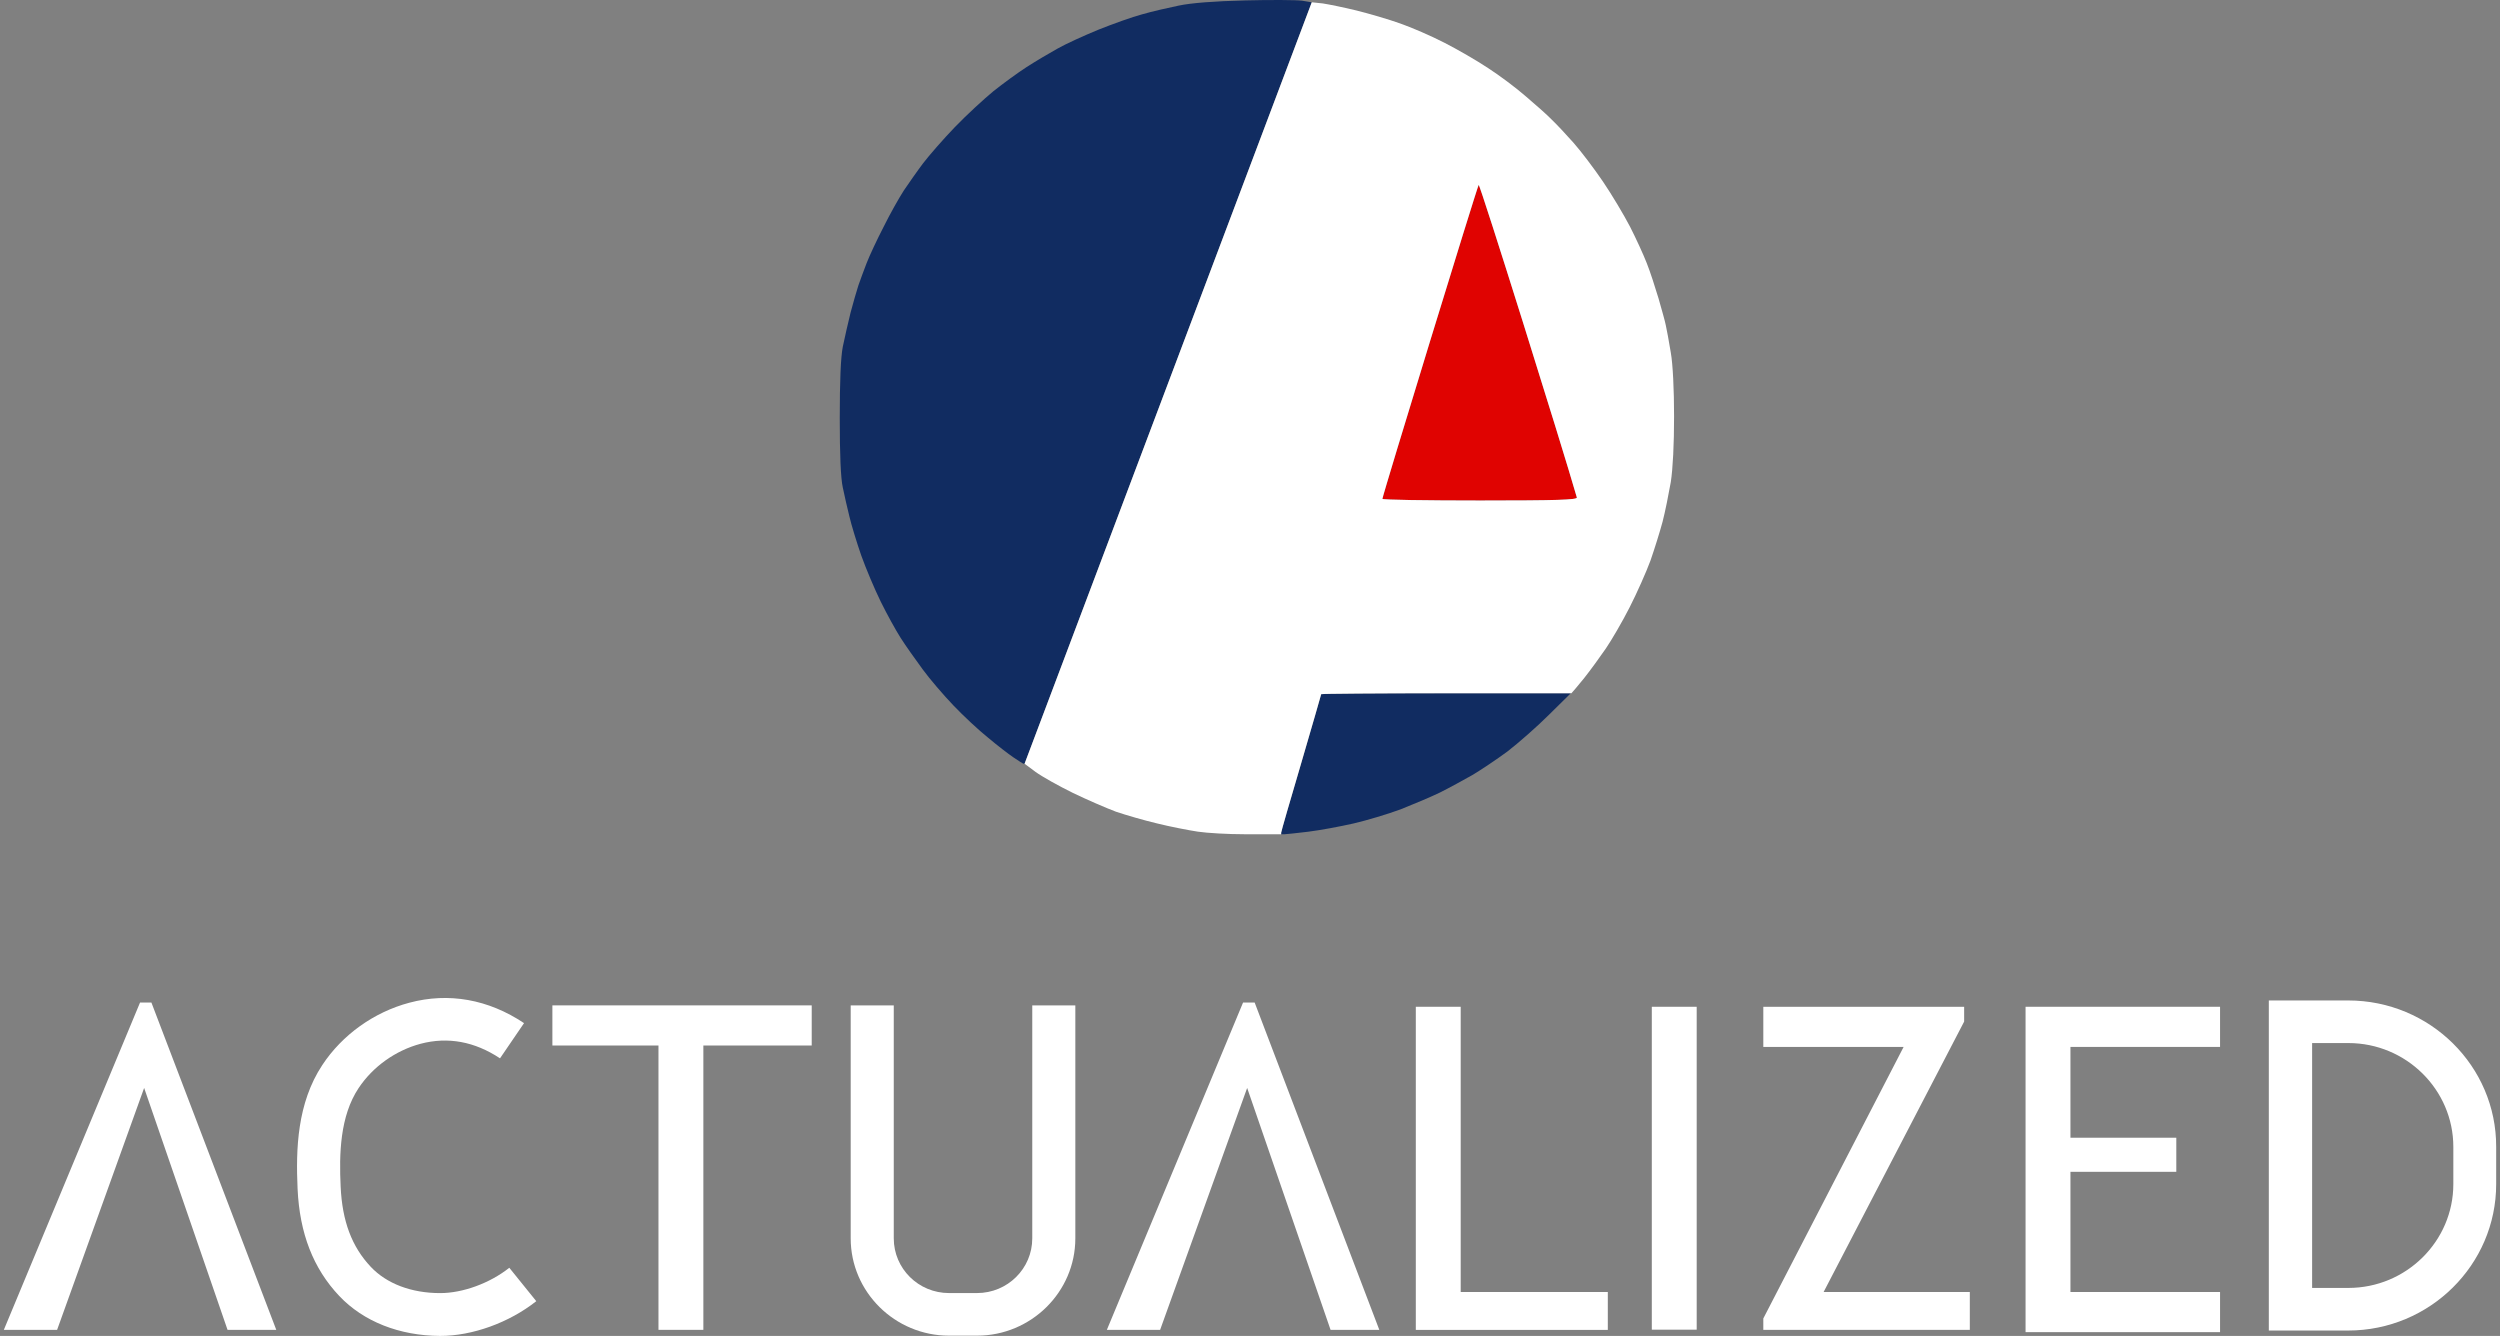 <svg width="320" height="171" viewBox="0 0 320 171" fill="none" xmlns="http://www.w3.org/2000/svg">
<rect x="0" y="0" width="320" height="171" fill="#808080" stroke="none"/>
<path fill-rule="evenodd" clip-rule="evenodd" d="M201.053 88.74L198.25 91.508C196.714 93.042 194.333 95.118 192.977 96.171C191.591 97.193 189.572 98.547 188.457 99.209C187.342 99.841 185.474 100.863 184.329 101.435C183.154 102.007 180.864 102.969 179.267 103.601C177.64 104.203 174.928 105.015 173.24 105.406C171.523 105.797 168.931 106.278 167.455 106.459C165.948 106.639 164.562 106.79 164.351 106.79H163.989V106.579C163.989 106.459 165.134 102.488 166.551 97.705C167.937 92.922 169.112 88.951 169.112 88.861C169.112 88.8 176.284 88.74 185.082 88.74H201.053Z" fill="#112C61"/>
<path fill-rule="evenodd" clip-rule="evenodd" d="M167.906 0.295L149.525 49.029L131.144 97.762H131.023C130.963 97.762 130.39 97.401 129.727 96.95C129.095 96.529 127.618 95.386 126.473 94.423C125.298 93.491 123.309 91.626 122.044 90.302C120.748 88.948 118.97 86.873 118.096 85.669C117.192 84.436 115.927 82.661 115.294 81.668C114.661 80.675 113.516 78.6 112.732 77.005C111.949 75.411 110.834 72.764 110.231 71.079C109.659 69.425 108.966 67.168 108.725 66.116C108.454 65.063 108.092 63.408 107.881 62.416C107.61 61.212 107.489 58.174 107.489 53.541C107.489 48.788 107.61 45.75 107.881 44.366C108.122 43.193 108.574 41.237 108.875 40.004C109.207 38.741 109.659 37.206 109.87 36.544C110.111 35.883 110.563 34.589 110.924 33.687C111.286 32.754 112.25 30.678 113.094 29.054C113.908 27.399 115.083 25.324 115.685 24.391C116.318 23.459 117.403 21.894 118.156 20.902C118.91 19.909 120.748 17.803 122.224 16.269C123.731 14.705 125.961 12.659 127.166 11.666C128.371 10.704 130.27 9.32 131.385 8.598C132.5 7.876 134.278 6.823 135.362 6.221C136.417 5.62 138.797 4.537 140.636 3.785C142.444 3.063 144.945 2.16 146.21 1.829C147.446 1.468 149.555 0.987 150.881 0.716C152.418 0.385 155.461 0.145 159.348 0.054C162.663 -0.036 165.947 -0.006 166.64 0.085L167.906 0.295Z" fill="#112C61"/>
<path fill-rule="evenodd" clip-rule="evenodd" d="M176.946 63.863C176.946 63.472 189.09 23.883 189.271 23.673C189.421 23.492 199.938 57.064 201.836 63.682C201.927 63.983 199.305 64.073 189.451 64.073C182.551 64.073 176.946 63.983 176.946 63.863Z" fill="#E00301"/>
<path fill-rule="evenodd" clip-rule="evenodd" d="M131.144 97.758L149.525 49.025L167.906 0.291L169.322 0.441C170.106 0.562 172.034 0.953 173.631 1.344C175.198 1.735 177.699 2.457 179.206 2.998C180.682 3.51 183.244 4.623 184.871 5.465C186.528 6.308 189.029 7.751 190.475 8.714C191.922 9.647 194.091 11.271 195.327 12.354C196.562 13.407 198.069 14.731 198.641 15.332C199.244 15.904 200.48 17.227 201.414 18.28C202.348 19.333 204.035 21.559 205.18 23.244C206.325 24.929 207.862 27.516 208.646 29.02C209.399 30.494 210.363 32.6 210.785 33.683C211.207 34.735 211.87 36.781 212.292 38.195C212.683 39.579 213.135 41.143 213.226 41.654C213.346 42.136 213.618 43.7 213.859 45.114C214.13 46.618 214.281 49.927 214.281 53.296C214.281 56.876 214.13 59.975 213.859 61.719C213.587 63.254 213.135 65.54 212.804 66.803C212.473 68.037 211.779 70.263 211.267 71.737C210.725 73.211 209.52 75.918 208.585 77.753C207.651 79.588 206.265 81.965 205.542 83.018C204.819 84.071 203.553 85.816 202.74 86.838C201.896 87.861 201.173 88.734 201.143 88.734H201.052H185.082C176.283 88.734 169.111 88.794 169.111 88.854C169.111 88.944 167.936 92.915 166.55 97.698C165.134 102.481 163.989 106.452 163.989 106.572V106.783H163.537C163.265 106.783 161.367 106.783 159.288 106.783C157.209 106.783 154.527 106.633 153.321 106.452C152.146 106.272 149.796 105.82 148.108 105.399C146.451 105.008 144.071 104.316 142.835 103.895C141.63 103.444 139.129 102.361 137.321 101.488C135.483 100.586 133.343 99.383 132.56 98.811L131.144 97.758ZM176.946 63.855C176.946 63.464 189.089 23.876 189.27 23.665C189.421 23.485 199.937 57.057 201.836 63.675C201.926 63.976 199.304 64.066 189.451 64.066C182.55 64.066 176.946 63.976 176.946 63.855Z" fill="white"/>
<path d="M17.927 128.32L0.489 170.225H7.308L18.45 139.256L29.127 170.225H35.365L19.378 128.32H17.927Z" fill="white"/>
<path d="M159.114 128.32L141.676 170.225H148.494L159.636 139.256L170.314 170.225H176.552L160.594 128.32H159.114Z" fill="white"/>
<path d="M70.706 133.825H84.285V170.22H90.03V133.825H103.899V128.688H70.706V133.825Z" fill="white"/>
<path d="M186.969 128.867H181.224V165.376V170.227H186.969H205.799V165.376H186.969V128.867Z" fill="white"/>
<path d="M259.272 128.867V134.005V145.629V149.992V165.376V170.227V170.514H284.167V165.376H265.017V149.992H278.567V145.629H265.017V134.005H284.167V128.867H265.017H259.272Z" fill="white"/>
<path d="M217.176 128.867H211.431V170.198H217.176V128.867Z" fill="white"/>
<path d="M56.341 165.517C52.657 165.517 49.494 164.312 47.463 162.159C45.026 159.576 43.807 156.304 43.604 151.912C43.401 147.693 43.517 142.871 45.896 139.283C47.724 136.528 50.625 134.462 53.846 133.6C57.328 132.682 60.752 133.313 64.001 135.466L67.077 130.96C62.522 127.917 57.444 126.999 52.395 128.348C47.869 129.553 43.807 132.452 41.254 136.327C38.033 141.207 37.859 147.09 38.091 152.171C38.352 157.882 40.093 162.36 43.43 165.89C46.534 169.162 51.119 170.971 56.341 170.999C60.462 170.999 65.162 169.306 68.644 166.551L65.191 162.274C62.696 164.254 59.243 165.517 56.341 165.517Z" fill="white"/>
<path d="M132.13 158.509C132.13 162.384 128.967 165.512 125.05 165.512H121.481C117.564 165.512 114.402 162.384 114.402 158.509V128.688H108.889V158.509C108.889 165.369 114.547 170.966 121.481 170.966H125.05C131.985 170.966 137.643 165.369 137.643 158.509V128.688H132.13V158.509Z" fill="white"/>
<path d="M251.411 130.762V128.867H225.704V134.005H243.664L225.704 168.763V170.227H252.137V165.376H233.422L251.411 130.762Z" fill="white"/>
<path d="M300.564 128.059H290.409V170.308H300.564C311.01 170.308 319.511 161.898 319.511 151.566V146.801C319.54 136.468 311.039 128.059 300.564 128.059ZM314.027 151.566C314.027 158.885 307.992 164.855 300.593 164.855H295.951V133.512H300.593C307.992 133.512 314.027 139.482 314.027 146.801V151.566Z" fill="white"/>
</svg>
